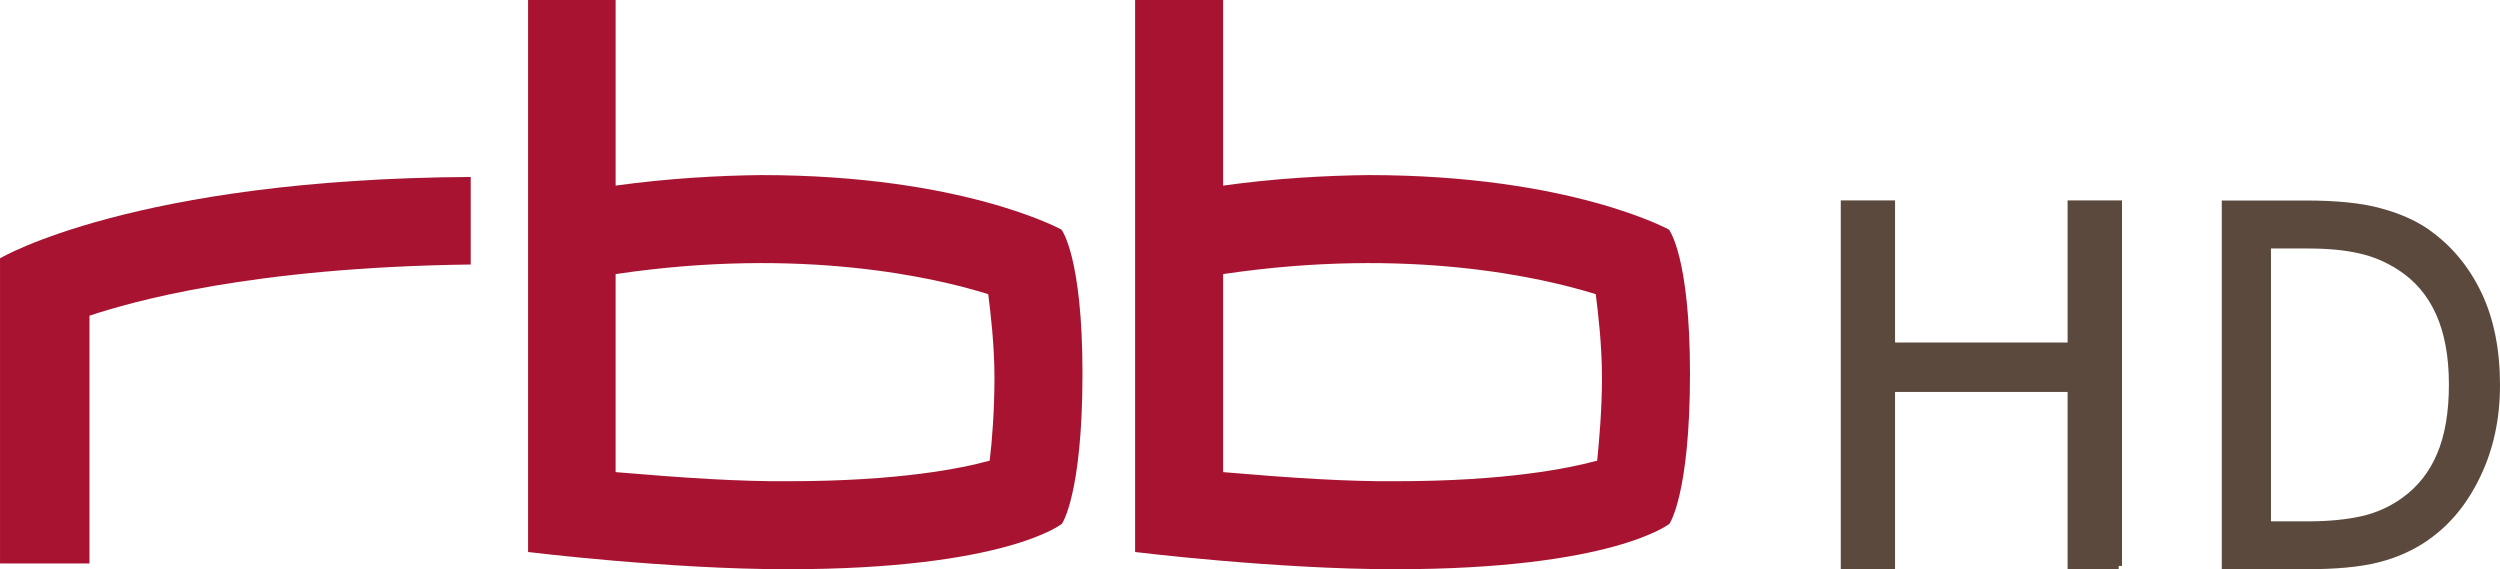 <?xml version="1.0" encoding="UTF-8" standalone="no"?>
<!-- Created with Inkscape (http://www.inkscape.org/) -->
<svg xmlns:rdf="http://www.w3.org/1999/02/22-rdf-syntax-ns#" xmlns="http://www.w3.org/2000/svg" height="136.61" width="600" version="1.1" xmlns:cc="http://creativecommons.org/ns#" xmlns:dc="http://purl.org/dc/elements/1.1/">
 <defs></defs>
 <g fill-rule="nonzero" transform="translate(-452.453,516.412)">
  <path d="m712.25-426.75c0-28.241-5.051-34.555-5.051-34.555s-23.649-13.087-72.095-13.087c-10.332,0.115-22.501,0.804-34.9,2.526v-44.543h-21.009v132.48s33.637,4.133,62.222,4.133c52.464,0,65.896-10.906,65.896-10.906s4.936-7.003,4.936-36.048m-21.124,0.918c0,7.806-0.574,15.383-1.148,19.975-6.659,1.837-21.697,4.936-48.217,4.936-11.595,0.115-25.371-0.804-41.558-2.181v-47.528c44.773-6.659,77.032,0.918,89.43,4.822,0.574,4.592,1.492,12.169,1.492,19.975" fill="#a71330"/>
  <path d="m858.05-426.75c0-28.241-5.051-34.555-5.051-34.555s-23.764-13.087-72.095-13.087c-10.447,0.115-22.616,0.804-34.9,2.526v-44.543h-21.123v132.48s33.637,4.133,62.337,4.133c52.349,0,65.896-10.906,65.896-10.906s4.936-7.003,4.936-36.048m-21.123,0.918c0,7.806-0.689,15.383-1.148,19.975-6.773,1.837-21.812,4.936-48.217,4.936-11.71,0.115-25.486-0.804-41.558-2.181v-47.528c44.773-6.659,76.917,0.918,89.43,4.822,0.574,4.592,1.492,12.169,1.492,19.975" fill="#a71330"/>
  <path d="m565.42-473.94c-80.82,0.459-112.96,19.516-112.96,19.516v73.243h21.468v-59.467c10.103-3.329,38.573-11.595,91.497-12.284v-21.009z" fill="#a71330"/>
  <path style="baseline-shift:baseline;block-progression:tb;color:#000000;direction:ltr;text-indent:0;text-align:start;enable-background:accumulate;text-transform:none;" fill="#5b493d" d="m894.24-468.31,0,0.793,0,86.929,0,0.793,0.793,0,11.442,0,0.793,0,0-0.793,0-41.756,41.409,0,0,41.756,0,0.793,0.793,0,11.467,0,0-0.793,0.793,0,0-86.929,0-0.793-0.793,0-11.467,0-0.793,0,0,0.793,0,33.31-41.409,0,0-33.31,0-0.793-0.793,0-11.442,0-0.793,0z"/>
  <path style="baseline-shift:baseline;block-progression:tb;color:#000000;direction:ltr;text-indent:0;text-align:start;enable-background:accumulate;text-transform:none;" fill="#5b493d" d="m985.68-468.29,0,0.793,0,86.904,0,0.793,0.769,0,19.501,0c7.125,0,12.873-0.521,17.289-1.635,4.438-1.11,8.466-2.918,12.071-5.424v-0.025c5.202-3.625,9.364-8.705,12.455-15.231,3.132-6.537,4.689-13.838,4.689-21.844-0-8.539-1.472-15.962-4.472-22.24-2.992-6.26-7.188-11.284-12.552-15.058v-0.025c-3.164-2.201-7.016-3.902-11.542-5.127-4.532-1.275-10.577-1.882-18.154-1.882h-19.284-0.769zm11.806,11.516,8.873,0c4.73,0,8.794,0.378,12.143,1.139,3.335,0.72,6.48,2.039,9.45,3.938,4.062,2.608,7.087,6.133,9.137,10.674,2.049,4.536,3.102,10.164,3.102,16.89,0,6.694-0.959,12.238-2.837,16.618-1.849,4.39-4.619,7.893-8.344,10.575-2.994,2.159-6.281,3.637-9.883,4.433-3.595,0.802-7.866,1.214-12.768,1.214h-8.873v-65.481z"/>
 </g>
</svg>
